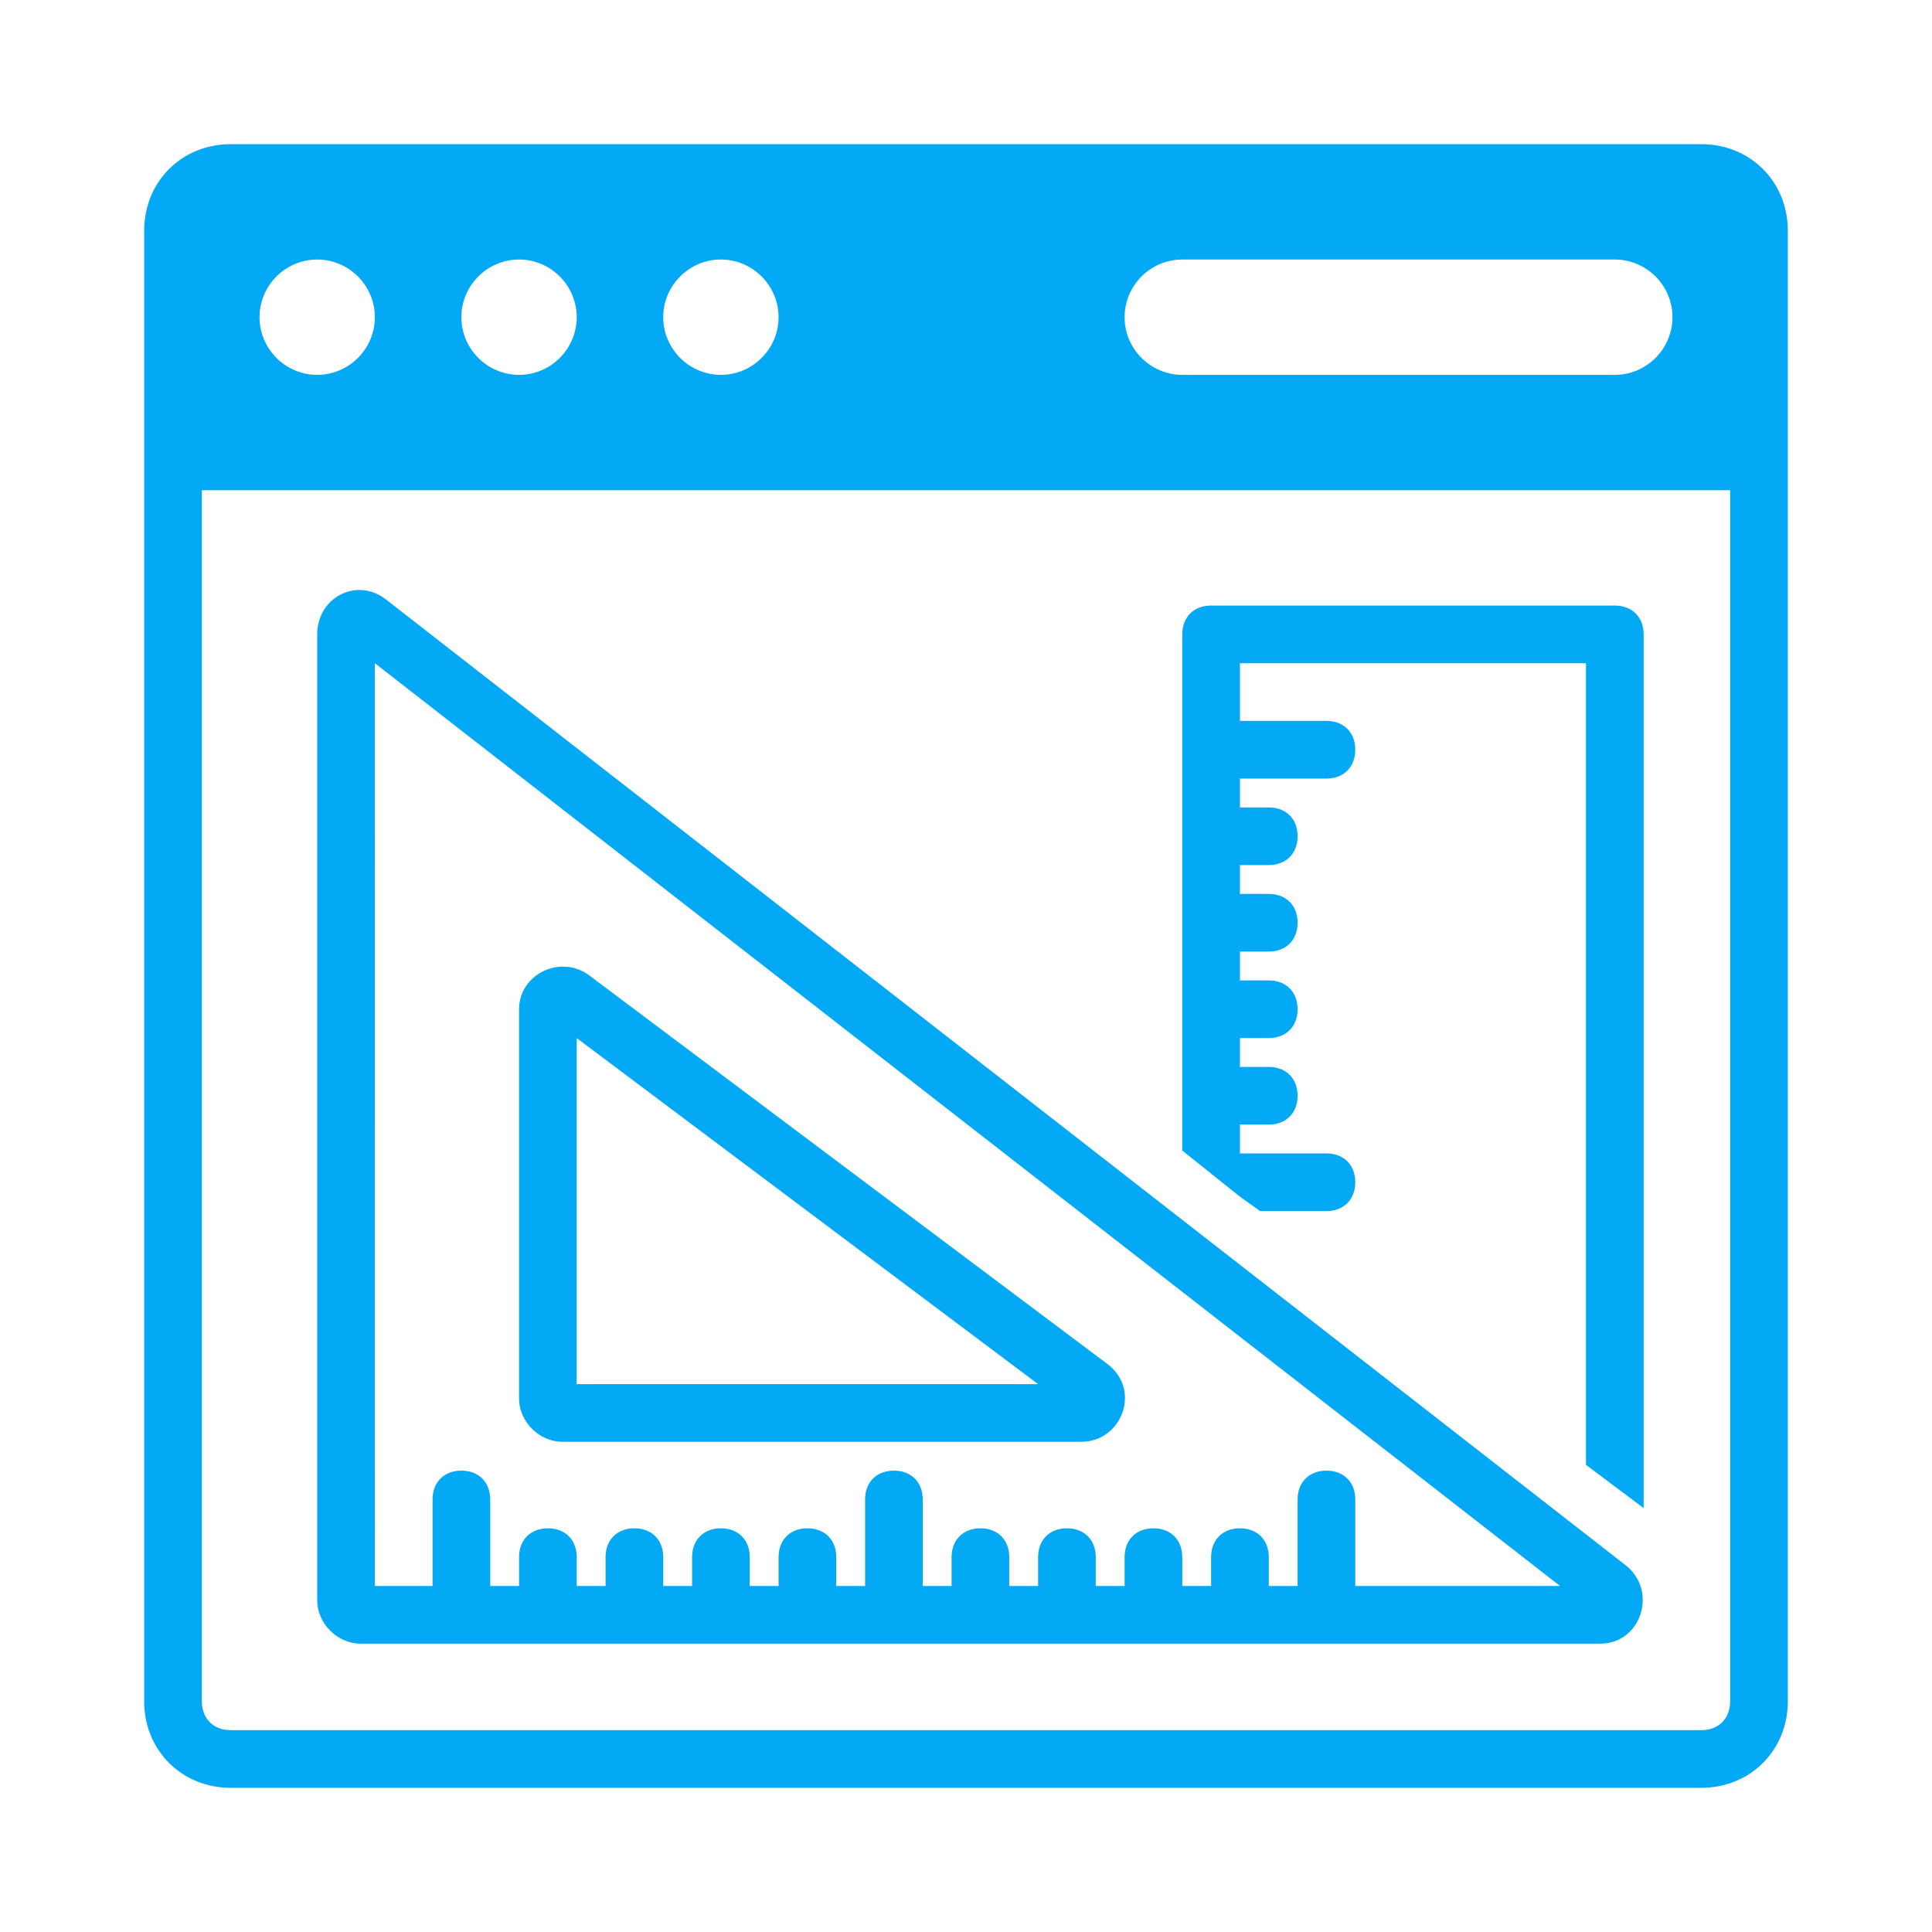 <?xml version="1.0" encoding="utf-8"?>
<!-- Generator: Adobe Illustrator 21.1.0, SVG Export Plug-In . SVG Version: 6.00 Build 0)  -->
<svg version="1.1" id="Слой_1" xmlns="http://www.w3.org/2000/svg" xmlns:xlink="http://www.w3.org/1999/xlink" x="0px" y="0px"
	 viewBox="0 0 67 67" width="67" height="67" style="enable-background:new 0 0 67 67;" xml:space="preserve">
<style type="text/css">
	.st0{fill:#03A9F4;}
</style>
<path class="st0" d="M59,5H8C6.3,5,5,6.3,5,8v51c0,1.7,1.3,3,3,3h51c1.7,0,3-1.3,3-3V8C62,6.3,60.7,5,59,5z M41,9h15
	c1.1,0,2,0.9,2,2c0,1.1-0.9,2-2,2H41c-1.1,0-2-0.9-2-2C39,9.9,39.9,9,41,9z M25,9c1.1,0,2,0.9,2,2c0,1.1-0.9,2-2,2s-2-0.9-2-2
	C23,9.9,23.9,9,25,9z M18,9c1.1,0,2,0.9,2,2c0,1.1-0.9,2-2,2s-2-0.9-2-2C16,9.9,16.9,9,18,9z M11,9c1.1,0,2,0.9,2,2c0,1.1-0.9,2-2,2
	c-1.1,0-2-0.9-2-2C9,9.9,9.9,9,11,9z M60,59c0,0.6-0.4,1-1,1H8c-0.6,0-1-0.4-1-1V17h53V59z M19.5,50h18c1.4,0,2.1-1.8,0.9-2.7
	l-18-13.5c-1-0.7-2.4,0-2.4,1.2v13.5C18,49.3,18.7,50,19.5,50z M20,36l16,12H20V36z M12.5,57h43c1.4,0,2-1.8,0.9-2.7l-43-33.5
	c-1-0.8-2.4-0.1-2.4,1.2v33.5C11,56.3,11.7,57,12.5,57z M13,23l41.1,32H47v-3c0-0.6-0.4-1-1-1s-1,0.4-1,1v3h-1v-1c0-0.6-0.4-1-1-1
	s-1,0.4-1,1v1h-1v-1c0-0.6-0.4-1-1-1s-1,0.4-1,1v1h-1v-1c0-0.6-0.4-1-1-1s-1,0.4-1,1v1h-1v-1c0-0.6-0.4-1-1-1s-1,0.4-1,1v1h-1v-3
	c0-0.6-0.4-1-1-1s-1,0.4-1,1v3h-1v-1c0-0.6-0.4-1-1-1s-1,0.4-1,1v1h-1v-1c0-0.6-0.4-1-1-1s-1,0.4-1,1v1h-1v-1c0-0.6-0.4-1-1-1
	s-1,0.4-1,1v1h-1v-1c0-0.6-0.4-1-1-1s-1,0.4-1,1v1h-1v-3c0-0.6-0.4-1-1-1s-1,0.4-1,1v3h-2V23z M42,40.7l-1-0.8V22c0-0.6,0.4-1,1-1
	h14c0.6,0,1,0.4,1,1v30.3l-2-1.5V23H43v2h3c0.6,0,1,0.4,1,1s-0.4,1-1,1h-3v1h1c0.6,0,1,0.4,1,1s-0.4,1-1,1h-1v1h1c0.6,0,1,0.4,1,1
	s-0.4,1-1,1h-1v1h1c0.6,0,1,0.4,1,1s-0.4,1-1,1h-1v1h1c0.6,0,1,0.4,1,1s-0.4,1-1,1h-1v1h3c0.6,0,1,0.4,1,1s-0.4,1-1,1h-2.3L43,41.5
	L42,40.7z"/>
</svg>
